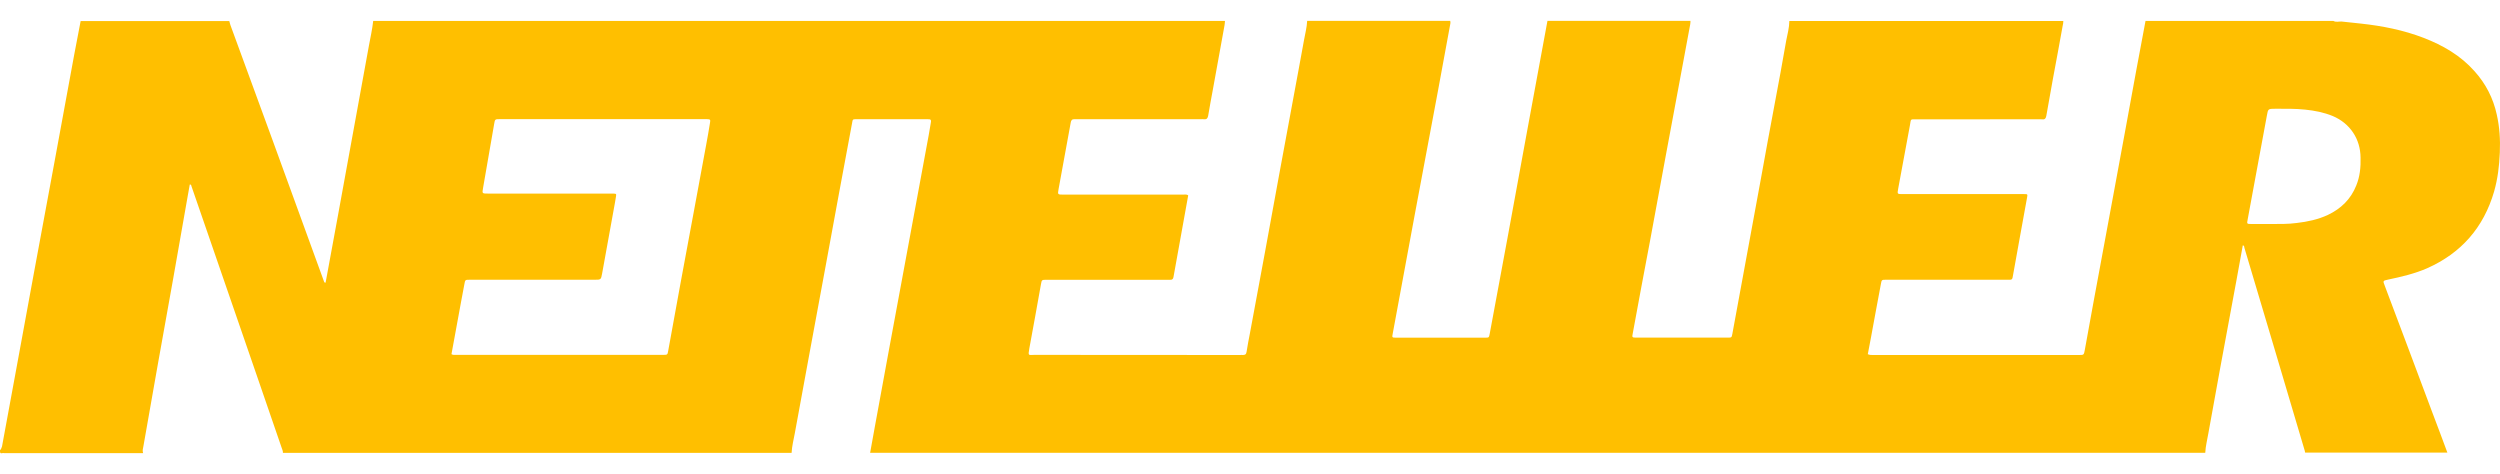 <svg width="58" height="11" viewBox="0 0 58 11" fill="none" xmlns="http://www.w3.org/2000/svg">
<path d="M57.406 1.649C57.083 1.286 56.677 1.052 56.23 0.879C55.76 0.698 55.271 0.601 54.771 0.547C54.624 0.531 54.477 0.518 54.329 0.5C54.264 0.495 54.2 0.521 54.135 0.486C52.683 0.486 51.23 0.486 49.776 0.486C49.705 0.868 49.633 1.25 49.561 1.634C49.388 2.588 49.211 3.54 49.035 4.494C48.879 5.343 48.723 6.188 48.564 7.037C48.498 7.398 48.432 7.763 48.367 8.121C48.346 8.233 48.344 8.236 48.24 8.236C46.644 8.236 45.045 8.236 43.449 8.236C43.414 8.236 43.378 8.238 43.333 8.217C43.357 8.095 43.378 7.972 43.403 7.849C43.478 7.432 43.558 7.015 43.636 6.593C43.654 6.49 43.657 6.49 43.755 6.49C44.346 6.49 44.933 6.49 45.522 6.49C45.862 6.49 46.202 6.49 46.543 6.49C46.695 6.49 46.681 6.506 46.707 6.358C46.812 5.764 46.922 5.172 47.028 4.583C47.042 4.505 47.042 4.503 46.96 4.503C46.775 4.5 46.586 4.503 46.399 4.503C45.647 4.503 44.895 4.503 44.141 4.503C44.014 4.503 44.015 4.503 44.038 4.376C44.13 3.888 44.218 3.398 44.31 2.909C44.34 2.749 44.308 2.769 44.477 2.769C45.416 2.767 46.358 2.767 47.297 2.767C47.324 2.767 47.356 2.765 47.383 2.769C47.445 2.775 47.462 2.744 47.474 2.69C47.523 2.404 47.574 2.122 47.626 1.838C47.703 1.425 47.781 1.009 47.855 0.593C47.862 0.56 47.871 0.523 47.869 0.487C45.751 0.487 43.632 0.487 41.513 0.487C41.511 0.643 41.469 0.794 41.44 0.943C41.357 1.434 41.263 1.922 41.172 2.413C41.065 2.984 40.958 3.56 40.855 4.135C40.729 4.823 40.601 5.508 40.476 6.195C40.38 6.715 40.286 7.232 40.19 7.749C40.174 7.831 40.172 7.833 40.084 7.833C39.378 7.833 38.668 7.833 37.961 7.833C37.865 7.833 37.86 7.826 37.88 7.735C38.01 7.023 38.144 6.309 38.279 5.598C38.405 4.914 38.532 4.23 38.658 3.546C38.792 2.821 38.928 2.1 39.062 1.378C39.114 1.107 39.164 0.831 39.214 0.559C39.219 0.535 39.218 0.508 39.219 0.484C38.113 0.484 37.005 0.484 35.901 0.484C35.743 1.339 35.587 2.19 35.428 3.046C35.281 3.844 35.135 4.641 34.989 5.44C34.846 6.207 34.703 6.978 34.561 7.745C34.545 7.832 34.542 7.834 34.459 7.834C33.769 7.834 33.079 7.834 32.389 7.834C32.293 7.834 32.293 7.83 32.312 7.736C32.482 6.81 32.655 5.893 32.824 4.97C33 4.022 33.18 3.071 33.358 2.123C33.452 1.616 33.546 1.109 33.638 0.602C33.645 0.565 33.658 0.524 33.645 0.484C32.538 0.484 31.432 0.484 30.326 0.484C30.32 0.636 30.278 0.784 30.253 0.931C30.172 1.384 30.087 1.831 30.004 2.283C29.898 2.859 29.792 3.431 29.685 4.006C29.575 4.611 29.461 5.219 29.352 5.826C29.233 6.466 29.115 7.101 28.997 7.739C28.971 7.881 28.94 8.022 28.92 8.165C28.911 8.223 28.884 8.236 28.834 8.236C28.812 8.233 28.791 8.236 28.769 8.236C27.179 8.236 25.589 8.236 23.999 8.233C23.863 8.233 23.847 8.268 23.88 8.086C23.973 7.589 24.061 7.093 24.15 6.596C24.169 6.491 24.169 6.491 24.283 6.491C25.208 6.491 26.134 6.491 27.059 6.491C27.088 6.491 27.117 6.489 27.145 6.491C27.193 6.495 27.217 6.475 27.225 6.426C27.337 5.796 27.452 5.168 27.565 4.54C27.566 4.538 27.565 4.535 27.564 4.529C27.524 4.505 27.48 4.515 27.438 4.515C26.515 4.515 25.595 4.515 24.673 4.515C24.537 4.515 24.535 4.515 24.559 4.386C24.652 3.871 24.747 3.358 24.841 2.843C24.851 2.787 24.872 2.763 24.933 2.765C25.059 2.768 25.185 2.765 25.313 2.765C26.163 2.765 27.012 2.765 27.861 2.765C27.886 2.765 27.911 2.763 27.937 2.767C27.995 2.773 28.018 2.743 28.029 2.687C28.062 2.484 28.101 2.283 28.138 2.081C28.229 1.58 28.32 1.082 28.41 0.581C28.416 0.549 28.416 0.518 28.419 0.486C21.831 0.486 15.246 0.486 8.658 0.486C8.637 0.68 8.594 0.868 8.559 1.059C8.433 1.754 8.306 2.452 8.179 3.143C8.067 3.754 7.956 4.365 7.845 4.975C7.755 5.469 7.662 5.965 7.572 6.46C7.566 6.493 7.558 6.524 7.553 6.559C7.518 6.559 7.518 6.534 7.512 6.517C7.112 5.42 6.713 4.321 6.313 3.223C5.992 2.341 5.669 1.462 5.345 0.58C5.335 0.552 5.328 0.519 5.319 0.488C4.17 0.488 3.02 0.488 1.871 0.488C1.822 0.746 1.771 1.004 1.723 1.262C1.569 2.098 1.416 2.935 1.262 3.768C1.106 4.61 0.95 5.448 0.795 6.289C0.647 7.092 0.501 7.897 0.352 8.701C0.251 9.254 0.149 9.805 0.047 10.356C0.035 10.392 0.026 10.422 0 10.445C0.002 10.477 -0.012 10.529 0.055 10.513C0.069 10.506 0.084 10.513 0.099 10.513C1.172 10.513 2.246 10.513 3.32 10.513C3.3 10.454 3.317 10.401 3.328 10.347C3.438 9.724 3.547 9.098 3.658 8.473C3.778 7.799 3.9 7.126 4.02 6.452C4.132 5.817 4.243 5.187 4.354 4.554C4.371 4.463 4.388 4.373 4.403 4.28C4.439 4.278 4.437 4.304 4.443 4.323C4.591 4.748 4.739 5.176 4.885 5.603C5.246 6.649 5.607 7.695 5.968 8.742C6.155 9.289 6.345 9.833 6.532 10.381C6.545 10.424 6.567 10.46 6.564 10.507C10.496 10.507 14.431 10.507 18.365 10.507C18.373 10.348 18.413 10.197 18.44 10.049C18.558 9.401 18.679 8.749 18.798 8.101C18.917 7.459 19.035 6.818 19.154 6.177C19.259 5.609 19.363 5.04 19.467 4.474C19.567 3.934 19.669 3.397 19.768 2.857C19.784 2.768 19.777 2.765 19.876 2.765C20.419 2.765 20.961 2.765 21.503 2.765C21.518 2.765 21.532 2.767 21.547 2.767C21.59 2.763 21.605 2.787 21.599 2.825C21.581 2.929 21.565 3.033 21.546 3.136C21.389 3.985 21.232 4.836 21.074 5.686C20.919 6.522 20.763 7.36 20.609 8.196C20.503 8.767 20.399 9.336 20.295 9.907C20.258 10.108 20.223 10.307 20.187 10.505C30.513 10.505 40.838 10.505 51.162 10.505C51.169 10.35 51.209 10.203 51.234 10.052C51.323 9.553 51.415 9.052 51.506 8.553C51.632 7.865 51.761 7.179 51.888 6.491C51.937 6.226 51.984 5.957 52.033 5.692C52.069 5.696 52.065 5.726 52.07 5.749C52.294 6.497 52.519 7.248 52.741 8C52.986 8.821 53.229 9.637 53.47 10.456C53.475 10.47 53.477 10.484 53.479 10.5C54.581 10.5 55.68 10.5 56.779 10.5C56.661 10.189 56.549 9.875 56.429 9.567C56.064 8.586 55.694 7.607 55.327 6.631C55.28 6.513 55.282 6.513 55.406 6.486C55.713 6.422 56.018 6.35 56.306 6.225C57.101 5.872 57.619 5.28 57.863 4.444C57.947 4.149 57.984 3.847 57.996 3.538C58.009 3.241 57.991 2.949 57.925 2.658C57.844 2.283 57.671 1.942 57.406 1.649ZM16.385 3.35C16.293 3.85 16.2 4.357 16.106 4.859C16.002 5.429 15.895 6 15.788 6.571C15.694 7.093 15.598 7.613 15.503 8.135C15.486 8.231 15.486 8.233 15.385 8.233C13.779 8.233 12.173 8.233 10.569 8.233C10.541 8.233 10.511 8.238 10.474 8.217C10.547 7.814 10.62 7.419 10.693 7.023C10.72 6.88 10.746 6.738 10.773 6.597C10.792 6.49 10.791 6.49 10.9 6.49C11.866 6.49 12.831 6.49 13.796 6.49C13.941 6.49 13.943 6.49 13.97 6.341C14.069 5.795 14.167 5.251 14.267 4.702C14.274 4.656 14.284 4.612 14.29 4.564C14.301 4.495 14.3 4.495 14.229 4.491C14.199 4.491 14.171 4.491 14.142 4.491C13.202 4.491 12.262 4.491 11.322 4.491C11.184 4.491 11.184 4.491 11.207 4.36C11.292 3.868 11.377 3.374 11.464 2.879C11.483 2.766 11.483 2.764 11.597 2.764C12.663 2.764 13.731 2.764 14.797 2.764C15.303 2.764 15.809 2.764 16.315 2.764C16.341 2.764 16.366 2.764 16.392 2.764C16.481 2.766 16.486 2.772 16.471 2.856C16.447 3.022 16.413 3.187 16.385 3.35ZM54.665 4.304C54.539 4.622 54.311 4.842 54.005 4.987C53.78 5.092 53.536 5.144 53.286 5.173C53.085 5.201 52.883 5.196 52.684 5.197C52.535 5.197 52.387 5.197 52.237 5.197C52.125 5.196 52.125 5.196 52.146 5.091C52.186 4.875 52.226 4.657 52.266 4.441C52.376 3.857 52.481 3.275 52.59 2.69C52.619 2.523 52.619 2.523 52.789 2.523C53.02 2.523 53.251 2.519 53.479 2.543C53.7 2.566 53.913 2.607 54.12 2.692C54.521 2.861 54.762 3.224 54.765 3.657C54.771 3.878 54.751 4.095 54.665 4.304Z" fill="#FFBF00"/>
</svg>
